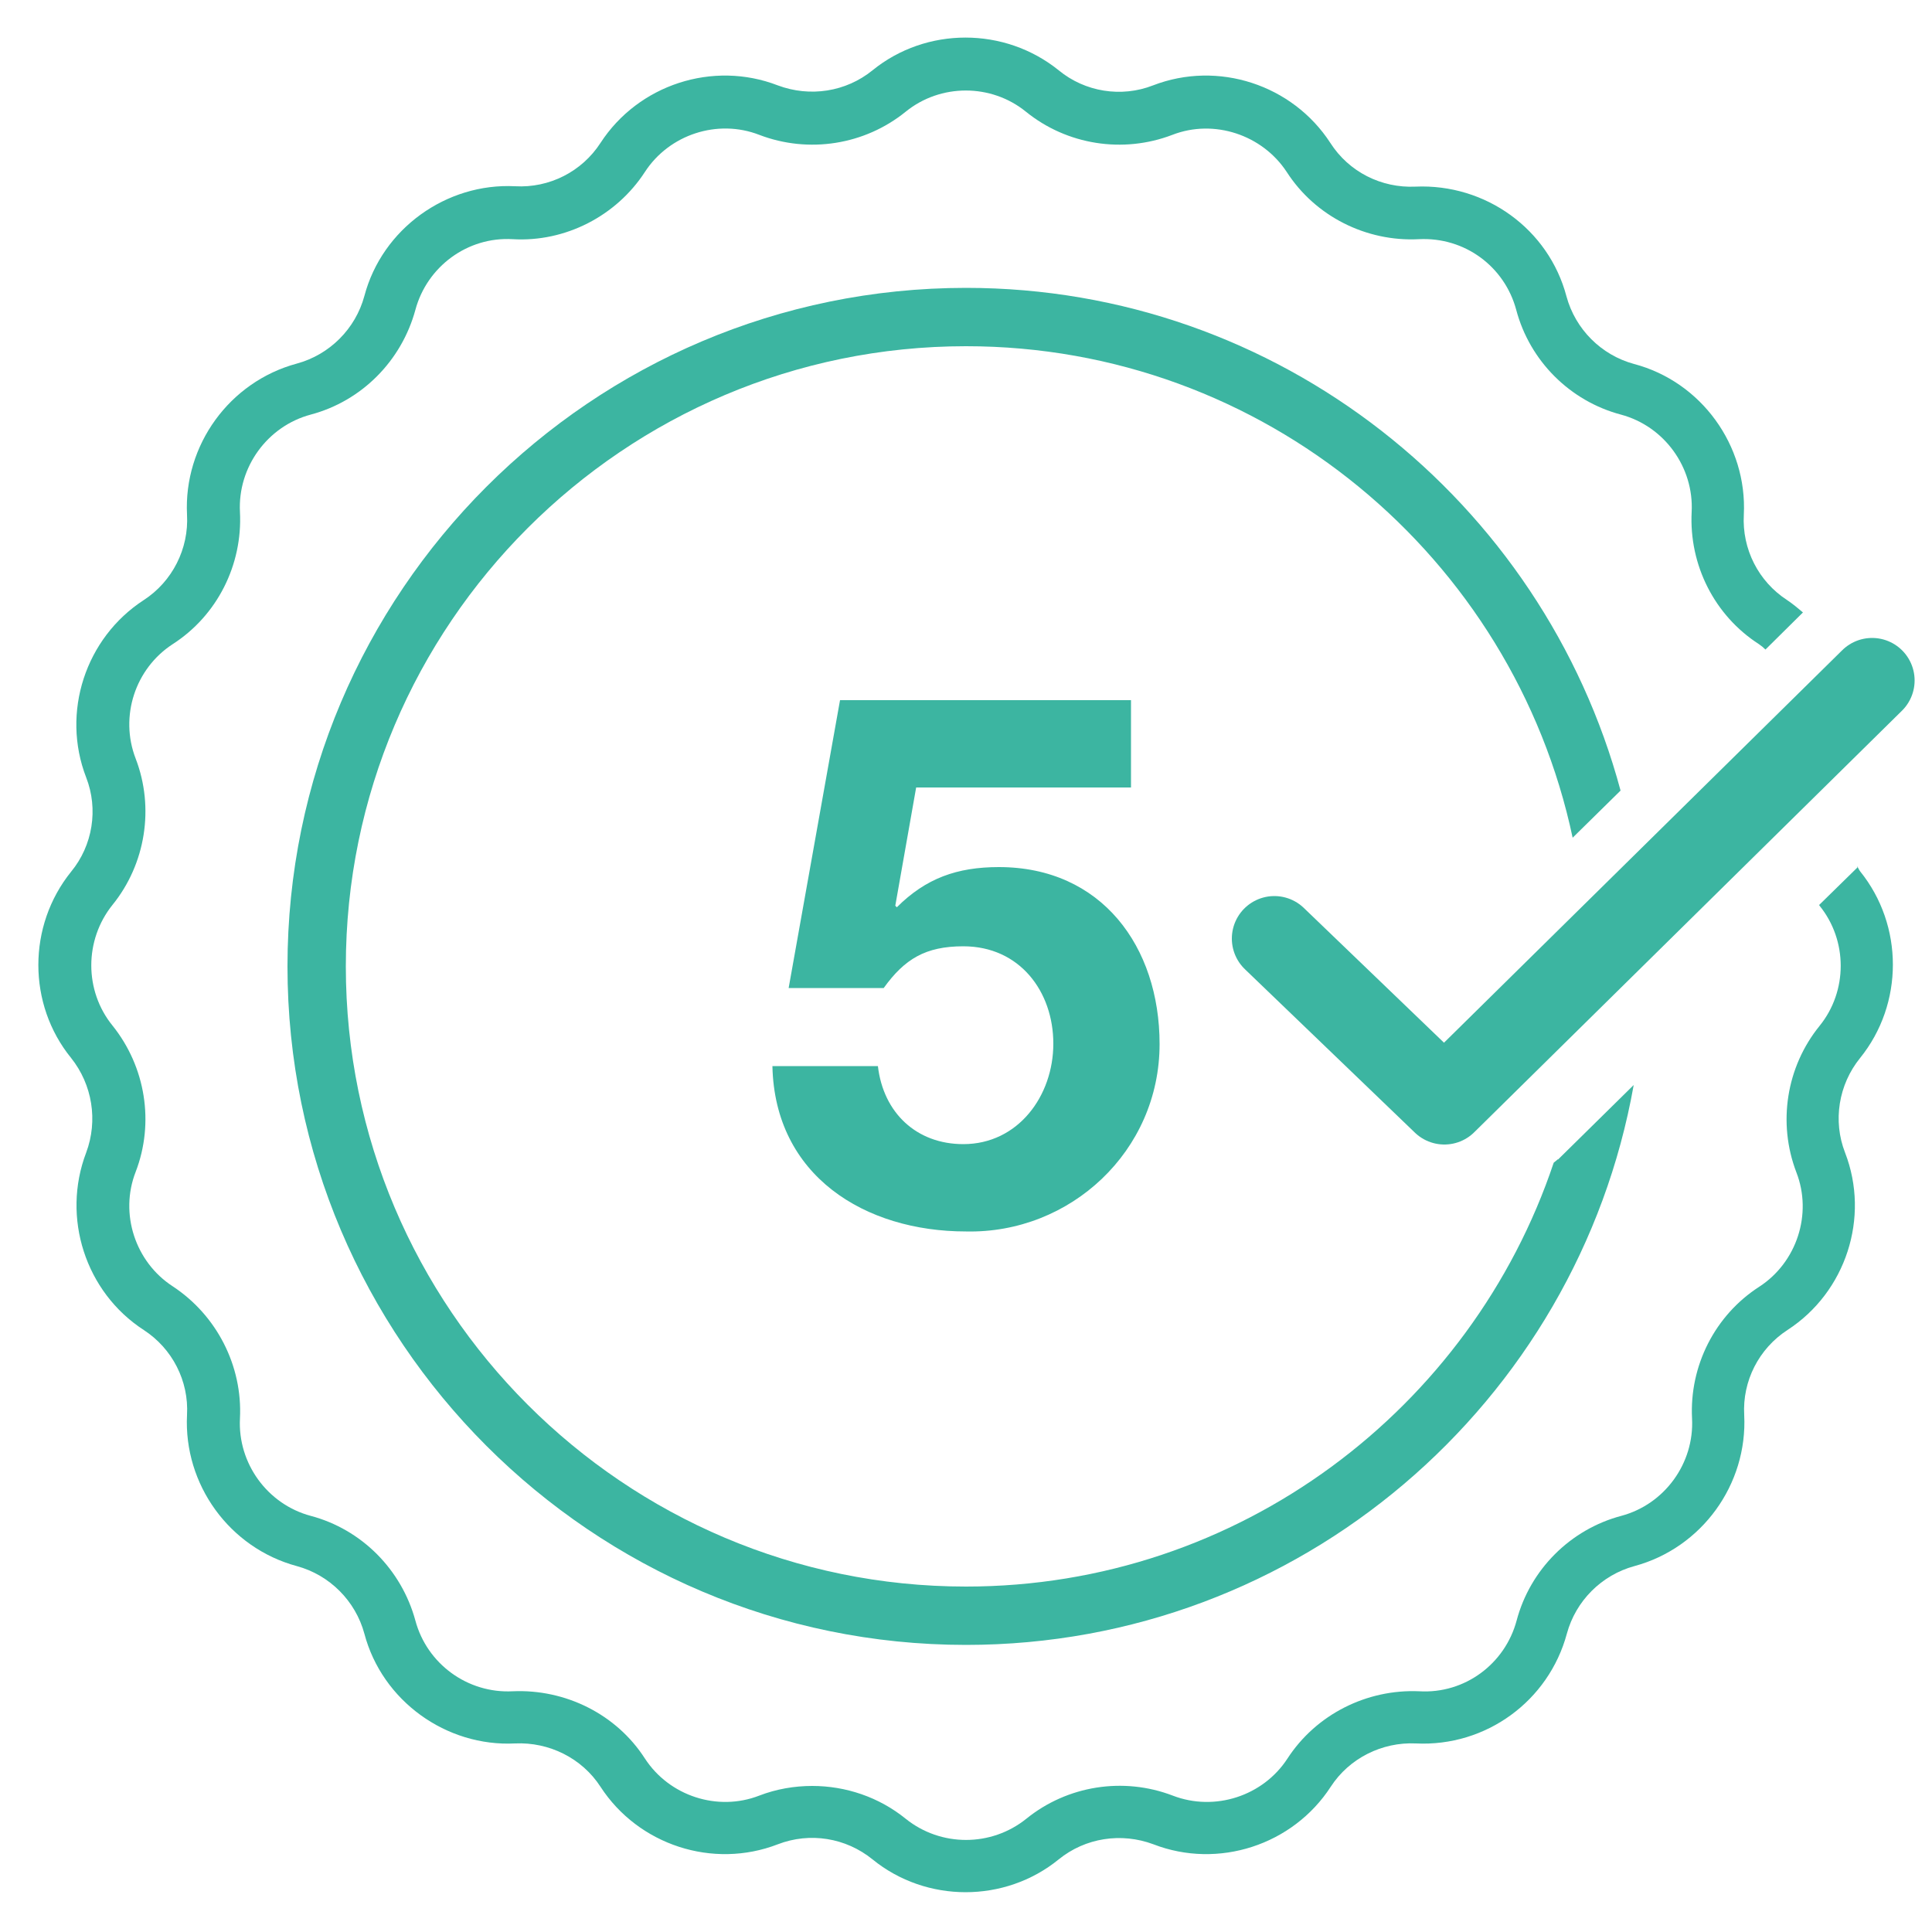 <?xml version="1.0" encoding="UTF-8"?>
<svg id="Calque_1" data-name="Calque 1" xmlns="http://www.w3.org/2000/svg" viewBox="0 0 50 50">
  <defs>
    <style>
      .cls-1 {
        fill: #3cb5a1;
        stroke-width: 0px;
      }

      .cls-2 {
        fill: none;
        stroke: #3cb5a1;
        stroke-linecap: round;
        stroke-linejoin: round;
        stroke-width: 2.2px;
      }
    </style>
  </defs>
  <polyline class="cls-2" points="32.98 24.29 37.38 28.52 48.45 17.61"/>
  <path class="cls-1" d="M29.27,20.38h-5.56l-.54,3.06.04.04c.75-.75,1.56-1.04,2.64-1.04,2.66,0,4.16,2.06,4.16,4.58,0,2.77-2.31,4.91-5.01,4.85-2.62,0-4.95-1.44-5.01-4.28h2.73c.14,1.21,1,2.02,2.21,2.02,1.42,0,2.33-1.25,2.33-2.6s-.87-2.52-2.33-2.52c-.98,0-1.52.33-2.06,1.08h-2.46l1.33-7.45h7.53v2.25Z"/>
  <path class="cls-1" d="M48.07,22.45l-.99.97s0,.01.01.02c.73.9.73,2.21,0,3.11-.86,1.06-1.09,2.51-.6,3.79.42,1.08.01,2.33-.96,2.96-1.15.74-1.81,2.05-1.74,3.41.06,1.16-.71,2.22-1.83,2.52-1.32.35-2.36,1.39-2.71,2.71-.3,1.12-1.34,1.9-2.52,1.83-1.36-.06-2.67.6-3.41,1.74-.63.97-1.88,1.38-2.97.96-1.28-.49-2.73-.26-3.79.6-.91.73-2.21.73-3.12,0-.69-.56-1.55-.85-2.42-.85-.46,0-.93.08-1.37.25-1.08.42-2.33.01-2.96-.96-.74-1.15-2.06-1.8-3.42-1.74-1.17.06-2.22-.71-2.52-1.83-.36-1.32-1.39-2.36-2.71-2.71-1.12-.3-1.89-1.36-1.83-2.52.07-1.36-.6-2.67-1.74-3.42-.97-.63-1.38-1.88-.96-2.96.49-1.27.26-2.72-.6-3.79-.73-.9-.73-2.21,0-3.12.86-1.06,1.09-2.52.6-3.79-.42-1.09-.01-2.33.96-2.96,1.15-.74,1.81-2.05,1.74-3.42-.06-1.16.71-2.22,1.83-2.52,1.32-.35,2.35-1.39,2.71-2.71.3-1.12,1.35-1.9,2.52-1.83,1.36.08,2.68-.6,3.42-1.74.63-.97,1.88-1.38,2.96-.96,1.28.49,2.73.26,3.79-.6.9-.73,2.21-.73,3.11,0,1.06.86,2.51,1.09,3.79.6,1.08-.42,2.33,0,2.96.96.74,1.15,2.06,1.81,3.42,1.74,1.19-.06,2.22.71,2.52,1.83.35,1.32,1.39,2.36,2.71,2.71,1.12.3,1.89,1.36,1.83,2.52-.07,1.37.59,2.68,1.74,3.42.06.04.12.09.17.14l.97-.96c-.13-.11-.26-.22-.41-.32-.74-.48-1.17-1.32-1.12-2.21.09-1.79-1.1-3.44-2.84-3.9-.85-.23-1.52-.9-1.75-1.75-.46-1.74-2.09-2.92-3.91-2.84-.88.04-1.72-.38-2.2-1.13-.98-1.51-2.91-2.14-4.59-1.49-.82.32-1.76.17-2.44-.39h0c-1.4-1.13-3.43-1.13-4.82,0-.69.56-1.62.7-2.45.39-1.68-.65-3.61-.02-4.59,1.49-.48.74-1.32,1.17-2.21,1.12-1.78-.09-3.44,1.1-3.9,2.84-.23.85-.9,1.52-1.75,1.75-1.74.47-2.93,2.11-2.84,3.91.05.88-.38,1.73-1.12,2.21-1.51.98-2.14,2.91-1.49,4.59.32.82.17,1.76-.39,2.44-1.13,1.4-1.13,3.43,0,4.82.55.69.7,1.62.39,2.45-.64,1.68-.02,3.61,1.49,4.59.74.48,1.17,1.32,1.12,2.2-.09,1.8,1.1,3.44,2.84,3.91.85.23,1.52.9,1.75,1.75.46,1.74,2.12,2.93,3.9,2.84.88-.04,1.73.38,2.21,1.12.98,1.51,2.91,2.14,4.59,1.49.83-.32,1.76-.17,2.45.39.7.57,1.56.85,2.41.85s1.71-.28,2.41-.85c.69-.56,1.62-.7,2.45-.39,1.68.65,3.61.02,4.59-1.49.48-.74,1.33-1.16,2.2-1.12,1.82.09,3.44-1.1,3.91-2.84.23-.85.9-1.52,1.75-1.75,1.74-.47,2.93-2.11,2.84-3.91-.05-.88.38-1.72,1.12-2.2,1.51-.98,2.14-2.91,1.49-4.59-.32-.82-.17-1.76.39-2.45,1.13-1.4,1.13-3.43,0-4.83-.03-.04-.05-.09-.08-.14Z"/>
  <path class="cls-1" d="M40.32,30s-.07.06-.11.09c-2.13,6.36-8.14,10.97-15.21,10.97-8.85,0-16.05-7.2-16.05-16.05s7.2-16.05,16.05-16.05c7.71,0,14.16,5.46,15.7,12.72l1.24-1.22c-2.01-7.48-8.84-13.01-16.94-13.01-9.69,0-17.56,7.88-17.56,17.56s7.88,17.56,17.56,17.56c8.64,0,15.82-6.27,17.28-14.49l-1.96,1.93Z"/>
</svg>
